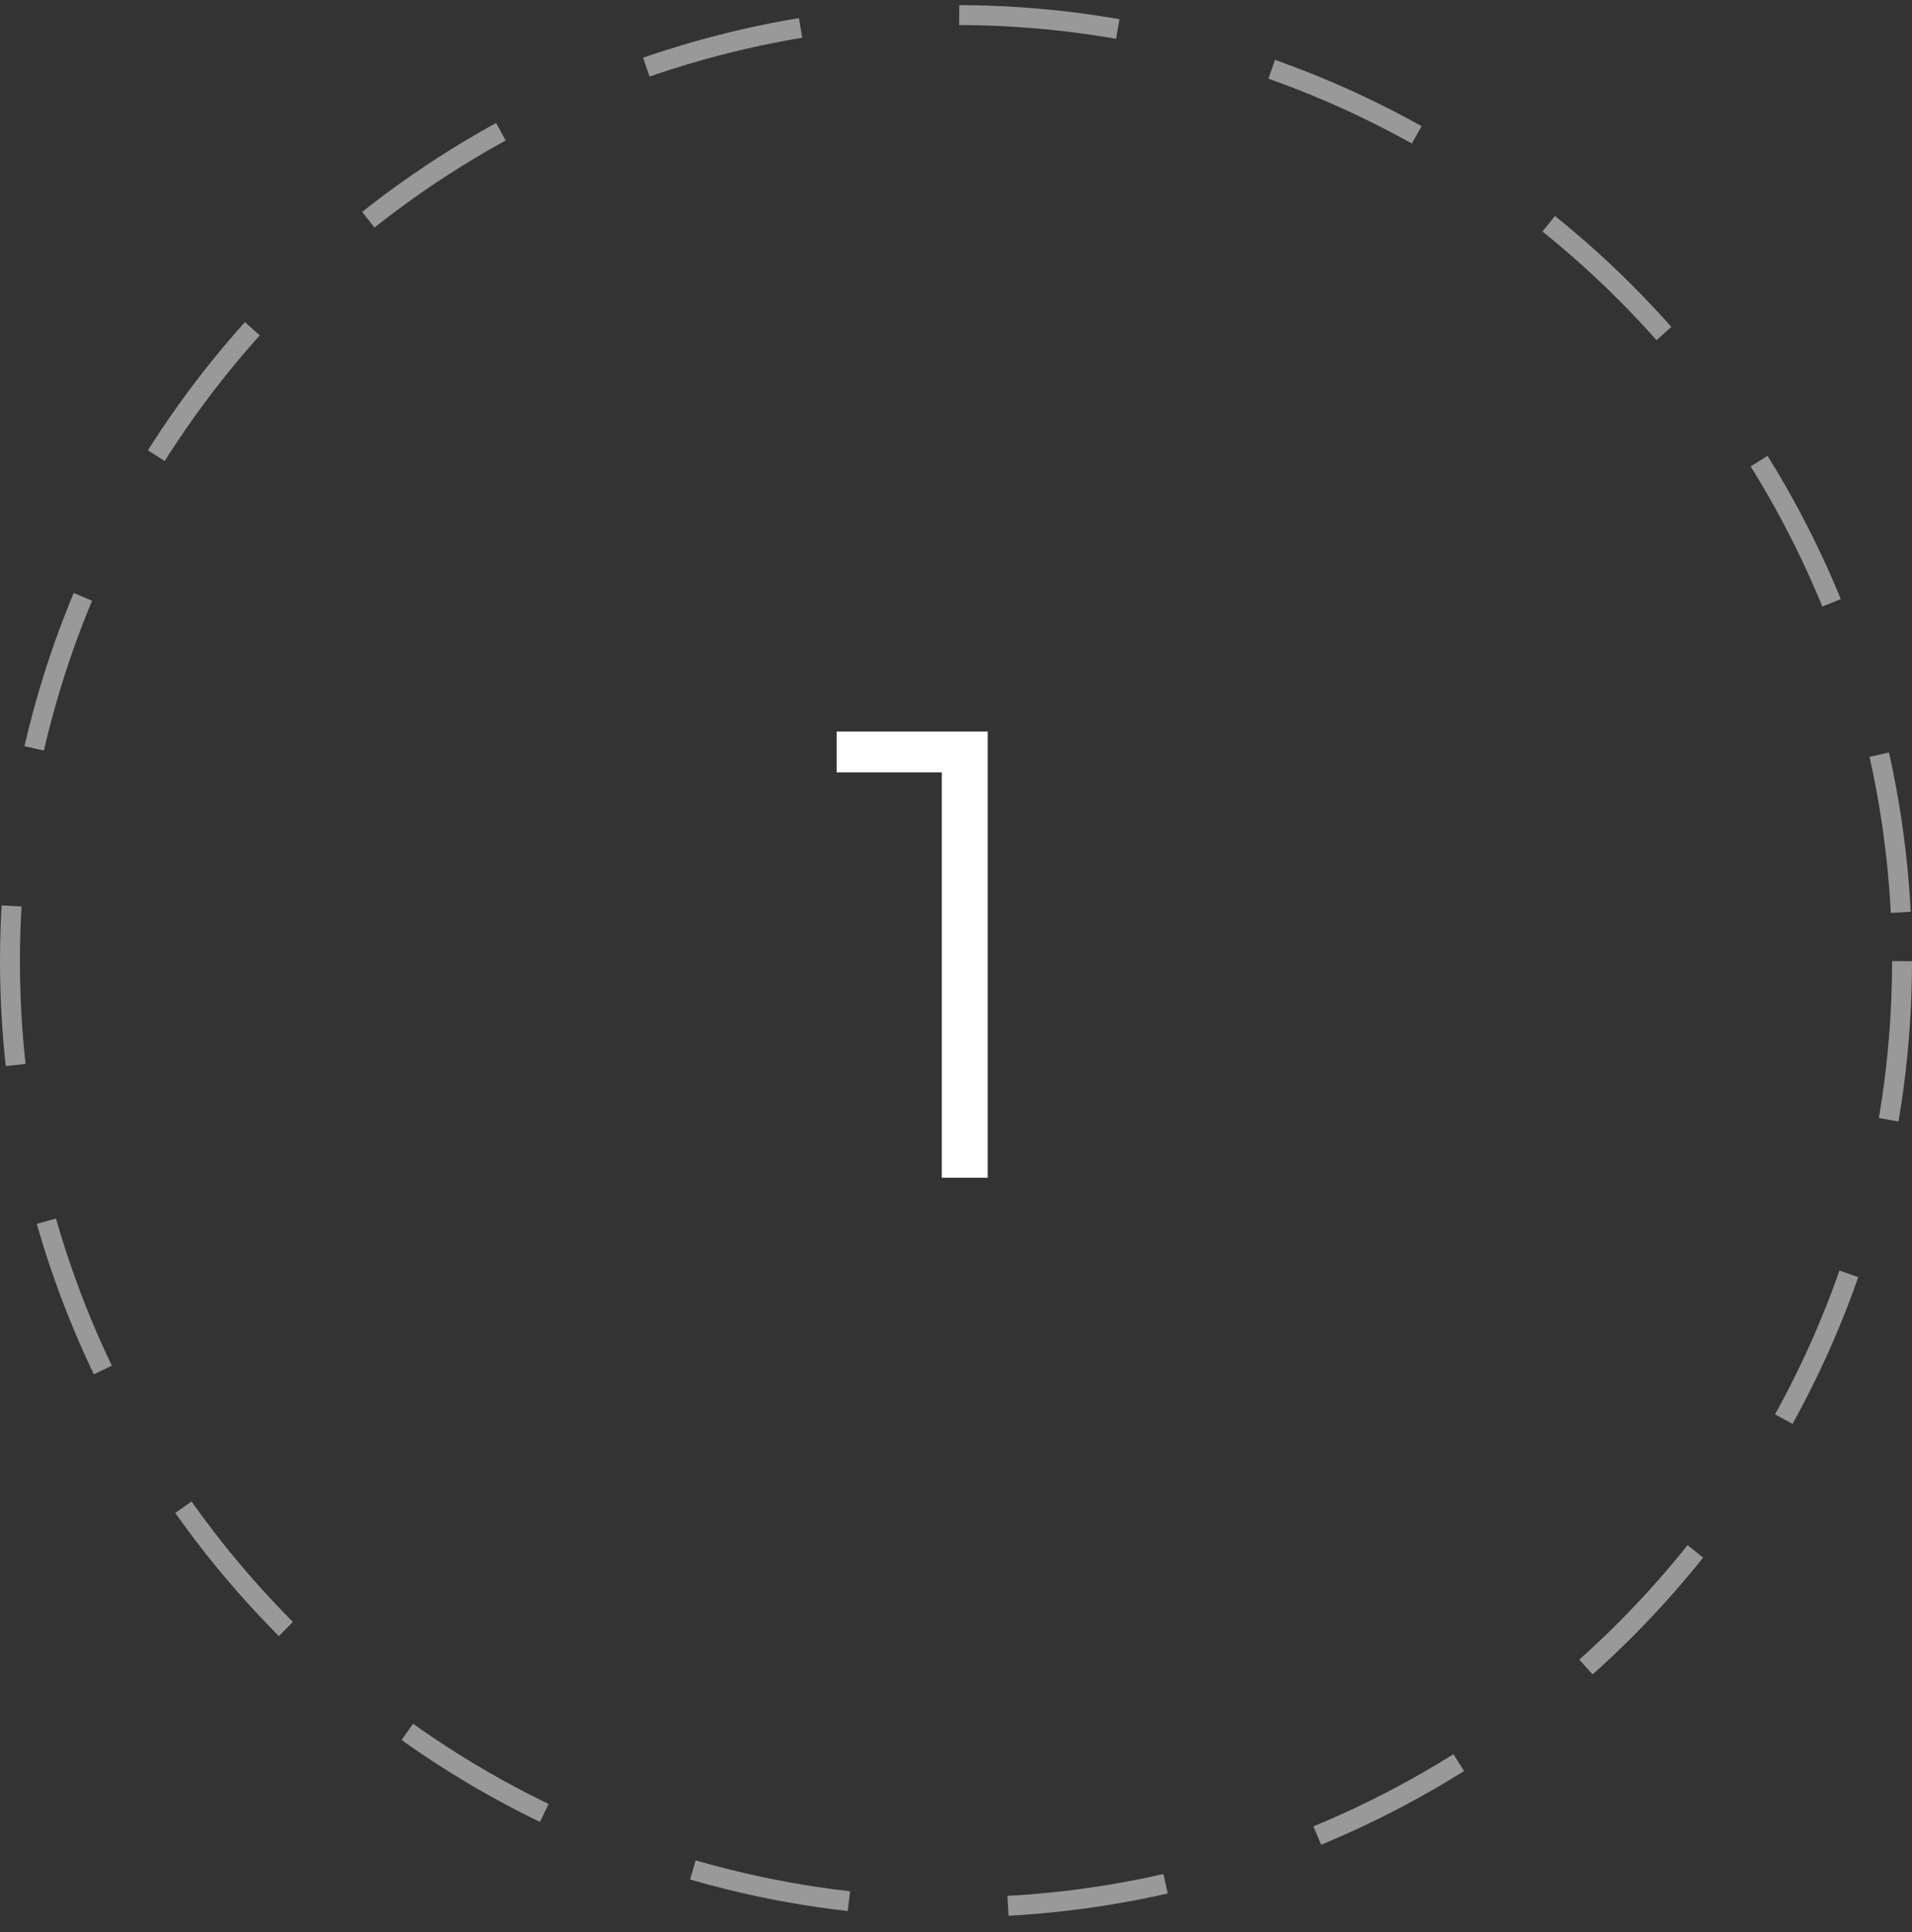 <svg width="96" height="97" viewBox="0 0 96 97" fill="none" xmlns="http://www.w3.org/2000/svg">
<rect x="0" y="0" width="96" height="97" fill="#333333" stroke="none"/>
<g clip-path="url(#clip0_1_201)">
<circle opacity="0.5" cx="48" cy="48.256" r="47.5" stroke="white" stroke-dasharray="8 8"/>
<path d="M47.287 59.128V37.688L48.311 38.776H42.007V36.728H49.591V59.128H47.287Z" fill="white"/>
</g>
<defs>
<clipPath id="clip0_1_201">
<rect width="96" height="96" fill="white" transform="translate(0 0.256)"/>
</clipPath>
</defs>
</svg>
